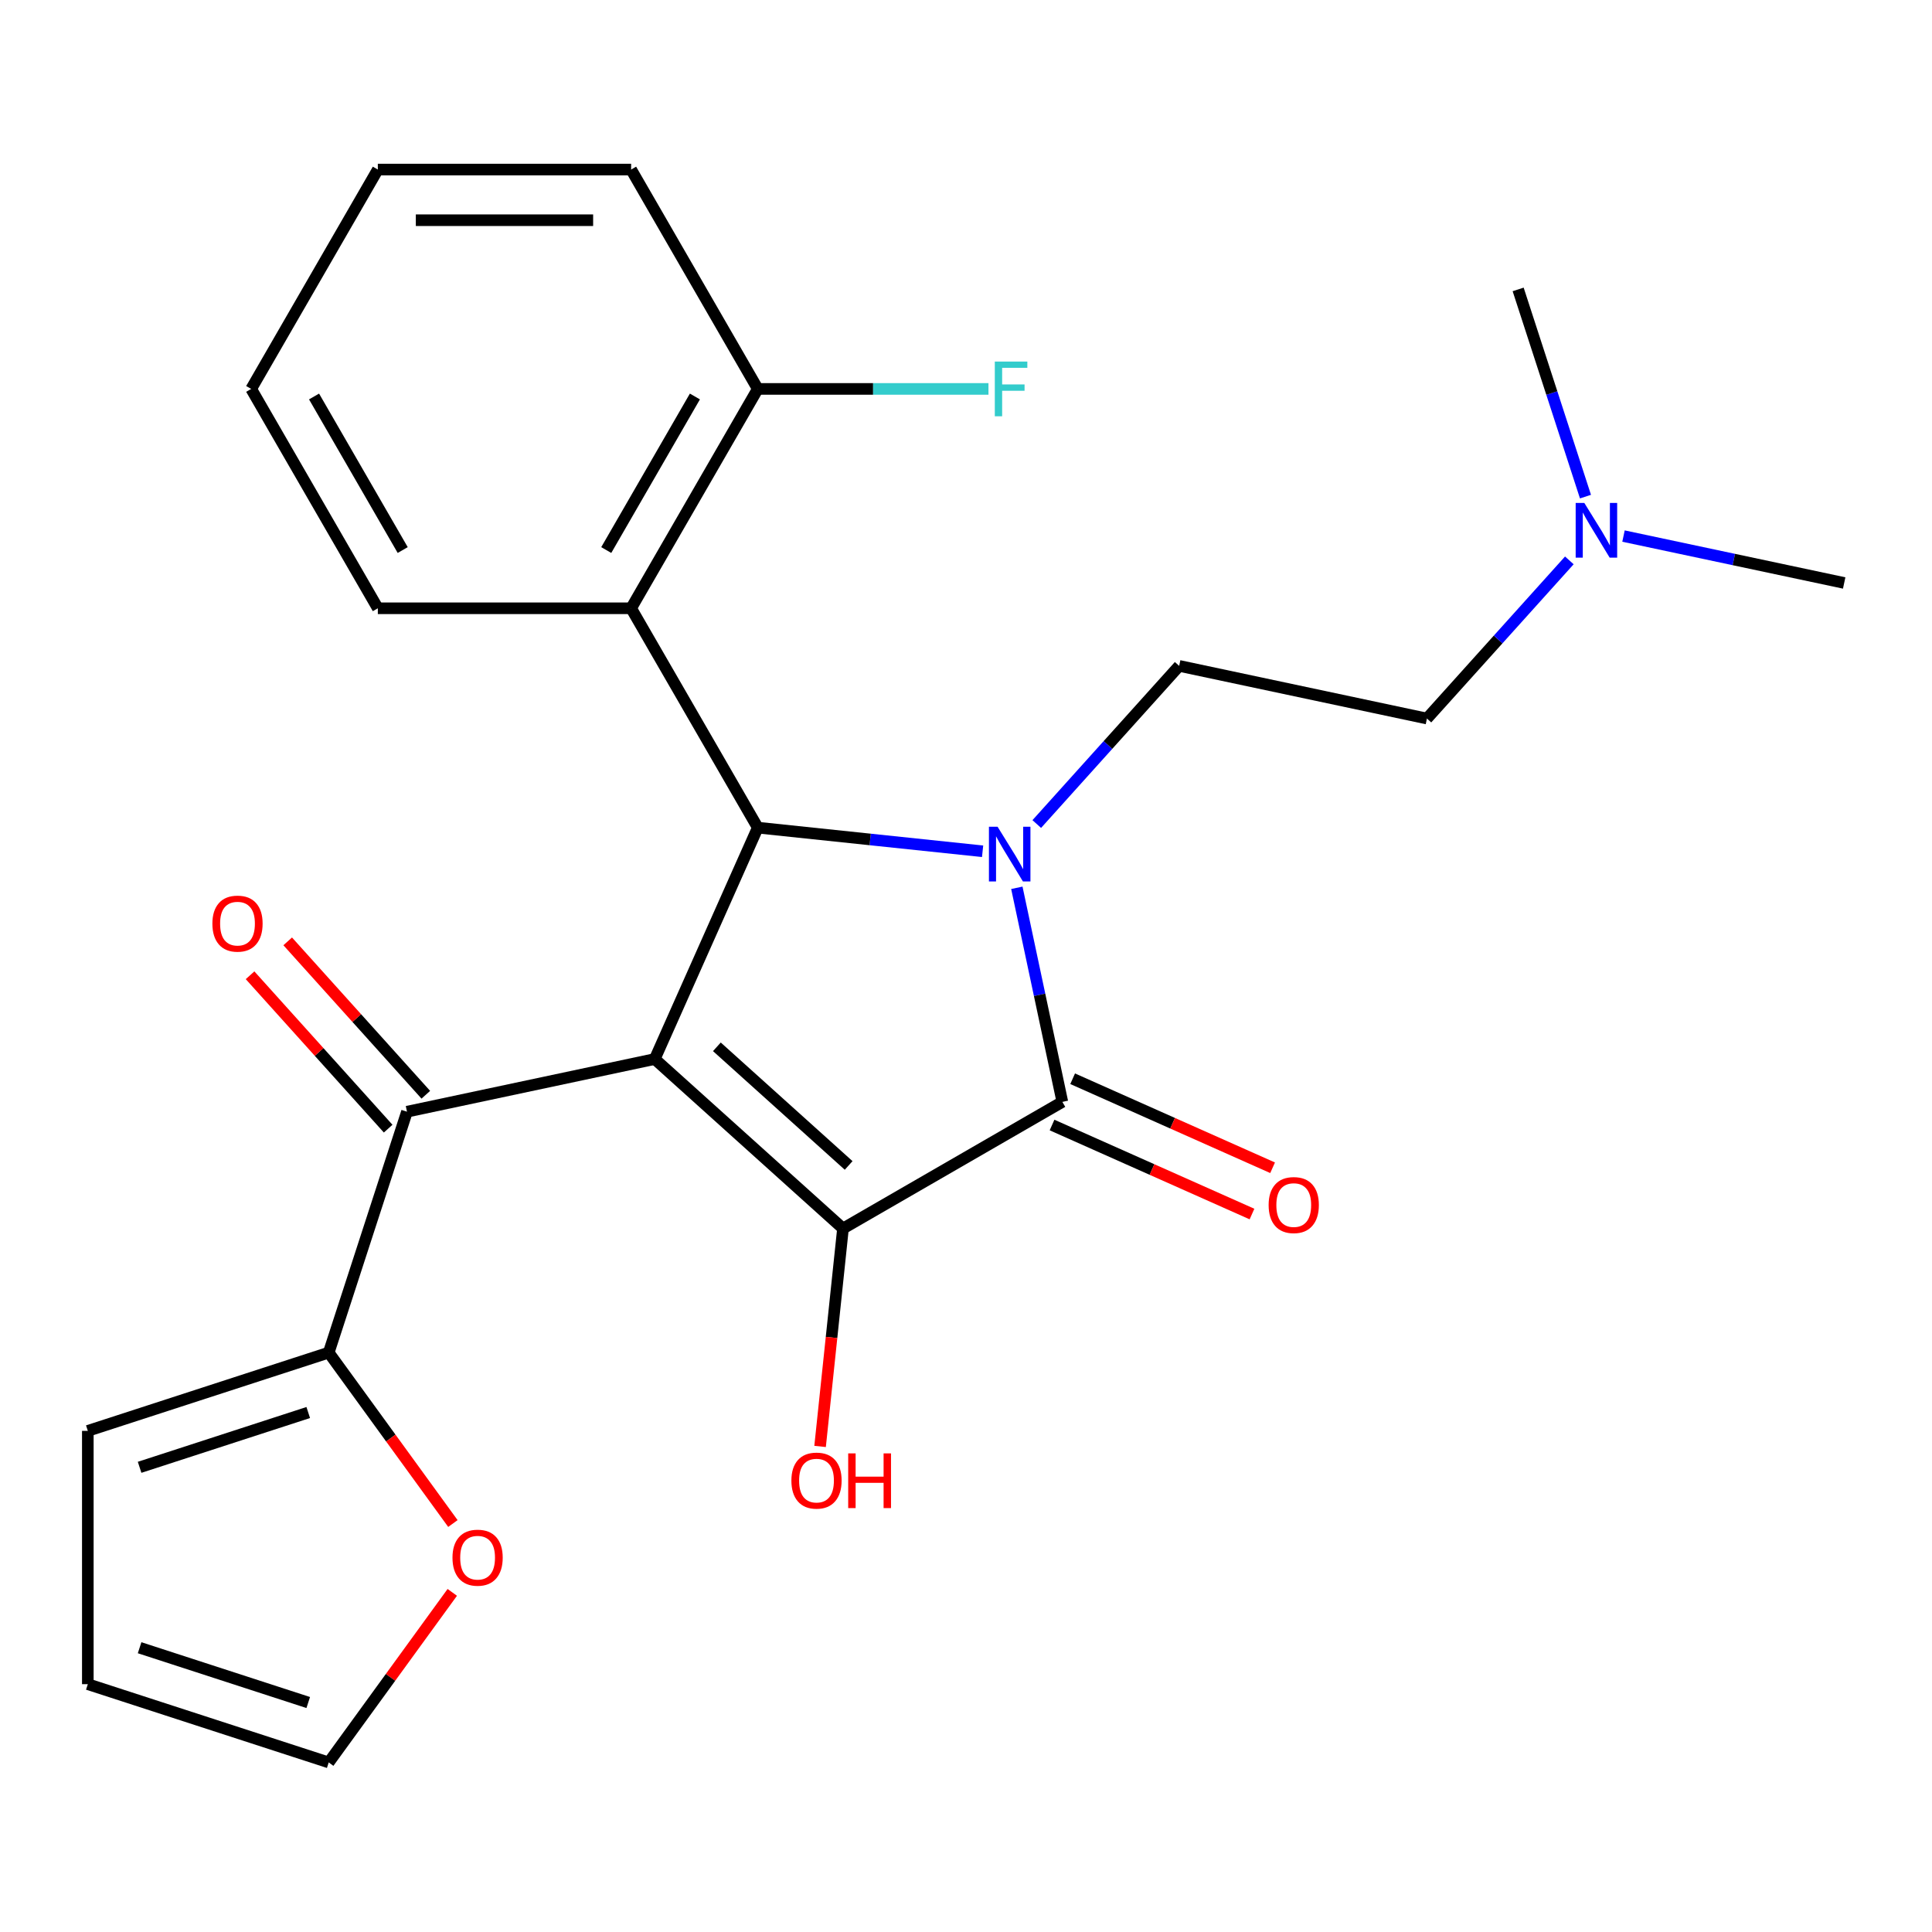 <?xml version='1.0' encoding='iso-8859-1'?>
<svg version='1.1' baseProfile='full'
              xmlns='http://www.w3.org/2000/svg'
                      xmlns:rdkit='http://www.rdkit.org/xml'
                      xmlns:xlink='http://www.w3.org/1999/xlink'
                  xml:space='preserve'
width='1000px' height='1000px' viewBox='0 0 1000 1000'>
<!-- END OF HEADER -->
<rect style='opacity:1.0;fill:#FFFFFF;stroke:none' width='1000' height='1000' x='0' y='0'> </rect>
<path class='bond-1' d='M 338.898,548.156 L 436.328,635.883' style='fill:none;fill-rule:evenodd;stroke:#000000;stroke-width:6px;stroke-linecap:butt;stroke-linejoin:miter;stroke-opacity:1' />
<path class='bond-1' d='M 371.058,541.829 L 439.259,603.238' style='fill:none;fill-rule:evenodd;stroke:#000000;stroke-width:6px;stroke-linecap:butt;stroke-linejoin:miter;stroke-opacity:1' />
<path class='bond-3' d='M 338.898,548.156 L 392.223,428.385' style='fill:none;fill-rule:evenodd;stroke:#000000;stroke-width:6px;stroke-linecap:butt;stroke-linejoin:miter;stroke-opacity:1' />
<path class='bond-4' d='M 338.898,548.156 L 210.657,575.415' style='fill:none;fill-rule:evenodd;stroke:#000000;stroke-width:6px;stroke-linecap:butt;stroke-linejoin:miter;stroke-opacity:1' />
<path class='bond-0' d='M 508.593,440.616 L 450.408,434.501' style='fill:none;fill-rule:evenodd;stroke:#0000FF;stroke-width:6px;stroke-linecap:butt;stroke-linejoin:miter;stroke-opacity:1' />
<path class='bond-0' d='M 450.408,434.501 L 392.223,428.385' style='fill:none;fill-rule:evenodd;stroke:#000000;stroke-width:6px;stroke-linecap:butt;stroke-linejoin:miter;stroke-opacity:1' />
<path class='bond-7' d='M 536.628,426.522 L 573.483,385.59' style='fill:none;fill-rule:evenodd;stroke:#0000FF;stroke-width:6px;stroke-linecap:butt;stroke-linejoin:miter;stroke-opacity:1' />
<path class='bond-7' d='M 573.483,385.59 L 610.337,344.659' style='fill:none;fill-rule:evenodd;stroke:#000000;stroke-width:6px;stroke-linecap:butt;stroke-linejoin:miter;stroke-opacity:1' />
<path class='bond-25' d='M 526.317,459.527 L 538.093,514.929' style='fill:none;fill-rule:evenodd;stroke:#0000FF;stroke-width:6px;stroke-linecap:butt;stroke-linejoin:miter;stroke-opacity:1' />
<path class='bond-25' d='M 538.093,514.929 L 549.869,570.33' style='fill:none;fill-rule:evenodd;stroke:#000000;stroke-width:6px;stroke-linecap:butt;stroke-linejoin:miter;stroke-opacity:1' />
<path class='bond-2' d='M 436.328,635.883 L 549.869,570.33' style='fill:none;fill-rule:evenodd;stroke:#000000;stroke-width:6px;stroke-linecap:butt;stroke-linejoin:miter;stroke-opacity:1' />
<path class='bond-13' d='M 436.328,635.883 L 430.401,692.278' style='fill:none;fill-rule:evenodd;stroke:#000000;stroke-width:6px;stroke-linecap:butt;stroke-linejoin:miter;stroke-opacity:1' />
<path class='bond-13' d='M 430.401,692.278 L 424.474,748.673' style='fill:none;fill-rule:evenodd;stroke:#FF0000;stroke-width:6px;stroke-linecap:butt;stroke-linejoin:miter;stroke-opacity:1' />
<path class='bond-8' d='M 544.537,582.307 L 596.283,605.347' style='fill:none;fill-rule:evenodd;stroke:#000000;stroke-width:6px;stroke-linecap:butt;stroke-linejoin:miter;stroke-opacity:1' />
<path class='bond-8' d='M 596.283,605.347 L 648.03,628.386' style='fill:none;fill-rule:evenodd;stroke:#FF0000;stroke-width:6px;stroke-linecap:butt;stroke-linejoin:miter;stroke-opacity:1' />
<path class='bond-8' d='M 555.202,558.353 L 606.948,581.392' style='fill:none;fill-rule:evenodd;stroke:#000000;stroke-width:6px;stroke-linecap:butt;stroke-linejoin:miter;stroke-opacity:1' />
<path class='bond-8' d='M 606.948,581.392 L 658.695,604.431' style='fill:none;fill-rule:evenodd;stroke:#FF0000;stroke-width:6px;stroke-linecap:butt;stroke-linejoin:miter;stroke-opacity:1' />
<path class='bond-5' d='M 392.223,428.385 L 326.671,314.845' style='fill:none;fill-rule:evenodd;stroke:#000000;stroke-width:6px;stroke-linecap:butt;stroke-linejoin:miter;stroke-opacity:1' />
<path class='bond-6' d='M 210.657,575.415 L 170.143,700.104' style='fill:none;fill-rule:evenodd;stroke:#000000;stroke-width:6px;stroke-linecap:butt;stroke-linejoin:miter;stroke-opacity:1' />
<path class='bond-11' d='M 220.4,566.642 L 184.657,526.946' style='fill:none;fill-rule:evenodd;stroke:#000000;stroke-width:6px;stroke-linecap:butt;stroke-linejoin:miter;stroke-opacity:1' />
<path class='bond-11' d='M 184.657,526.946 L 148.915,487.249' style='fill:none;fill-rule:evenodd;stroke:#FF0000;stroke-width:6px;stroke-linecap:butt;stroke-linejoin:miter;stroke-opacity:1' />
<path class='bond-11' d='M 200.914,584.187 L 165.171,544.491' style='fill:none;fill-rule:evenodd;stroke:#000000;stroke-width:6px;stroke-linecap:butt;stroke-linejoin:miter;stroke-opacity:1' />
<path class='bond-11' d='M 165.171,544.491 L 129.429,504.795' style='fill:none;fill-rule:evenodd;stroke:#FF0000;stroke-width:6px;stroke-linecap:butt;stroke-linejoin:miter;stroke-opacity:1' />
<path class='bond-10' d='M 326.671,314.845 L 392.223,201.304' style='fill:none;fill-rule:evenodd;stroke:#000000;stroke-width:6px;stroke-linecap:butt;stroke-linejoin:miter;stroke-opacity:1' />
<path class='bond-10' d='M 313.795,284.703 L 359.682,205.224' style='fill:none;fill-rule:evenodd;stroke:#000000;stroke-width:6px;stroke-linecap:butt;stroke-linejoin:miter;stroke-opacity:1' />
<path class='bond-19' d='M 326.671,314.845 L 195.565,314.845' style='fill:none;fill-rule:evenodd;stroke:#000000;stroke-width:6px;stroke-linecap:butt;stroke-linejoin:miter;stroke-opacity:1' />
<path class='bond-9' d='M 170.143,700.104 L 202.282,744.338' style='fill:none;fill-rule:evenodd;stroke:#000000;stroke-width:6px;stroke-linecap:butt;stroke-linejoin:miter;stroke-opacity:1' />
<path class='bond-9' d='M 202.282,744.338 L 234.42,788.573' style='fill:none;fill-rule:evenodd;stroke:#FF0000;stroke-width:6px;stroke-linecap:butt;stroke-linejoin:miter;stroke-opacity:1' />
<path class='bond-12' d='M 170.143,700.104 L 45.455,740.617' style='fill:none;fill-rule:evenodd;stroke:#000000;stroke-width:6px;stroke-linecap:butt;stroke-linejoin:miter;stroke-opacity:1' />
<path class='bond-12' d='M 159.543,731.118 L 72.261,759.478' style='fill:none;fill-rule:evenodd;stroke:#000000;stroke-width:6px;stroke-linecap:butt;stroke-linejoin:miter;stroke-opacity:1' />
<path class='bond-16' d='M 610.337,344.659 L 738.578,371.918' style='fill:none;fill-rule:evenodd;stroke:#000000;stroke-width:6px;stroke-linecap:butt;stroke-linejoin:miter;stroke-opacity:1' />
<path class='bond-14' d='M 234.1,824.208 L 202.122,868.222' style='fill:none;fill-rule:evenodd;stroke:#FF0000;stroke-width:6px;stroke-linecap:butt;stroke-linejoin:miter;stroke-opacity:1' />
<path class='bond-14' d='M 202.122,868.222 L 170.143,912.237' style='fill:none;fill-rule:evenodd;stroke:#000000;stroke-width:6px;stroke-linecap:butt;stroke-linejoin:miter;stroke-opacity:1' />
<path class='bond-18' d='M 392.223,201.304 L 451.927,201.304' style='fill:none;fill-rule:evenodd;stroke:#000000;stroke-width:6px;stroke-linecap:butt;stroke-linejoin:miter;stroke-opacity:1' />
<path class='bond-18' d='M 451.927,201.304 L 511.631,201.304' style='fill:none;fill-rule:evenodd;stroke:#33CCCC;stroke-width:6px;stroke-linecap:butt;stroke-linejoin:miter;stroke-opacity:1' />
<path class='bond-20' d='M 392.223,201.304 L 326.671,87.763' style='fill:none;fill-rule:evenodd;stroke:#000000;stroke-width:6px;stroke-linecap:butt;stroke-linejoin:miter;stroke-opacity:1' />
<path class='bond-15' d='M 45.455,740.617 L 45.455,871.723' style='fill:none;fill-rule:evenodd;stroke:#000000;stroke-width:6px;stroke-linecap:butt;stroke-linejoin:miter;stroke-opacity:1' />
<path class='bond-26' d='M 170.143,912.237 L 45.455,871.723' style='fill:none;fill-rule:evenodd;stroke:#000000;stroke-width:6px;stroke-linecap:butt;stroke-linejoin:miter;stroke-opacity:1' />
<path class='bond-26' d='M 159.543,881.222 L 72.261,852.862' style='fill:none;fill-rule:evenodd;stroke:#000000;stroke-width:6px;stroke-linecap:butt;stroke-linejoin:miter;stroke-opacity:1' />
<path class='bond-17' d='M 738.578,371.918 L 775.433,330.987' style='fill:none;fill-rule:evenodd;stroke:#000000;stroke-width:6px;stroke-linecap:butt;stroke-linejoin:miter;stroke-opacity:1' />
<path class='bond-17' d='M 775.433,330.987 L 812.287,290.055' style='fill:none;fill-rule:evenodd;stroke:#0000FF;stroke-width:6px;stroke-linecap:butt;stroke-linejoin:miter;stroke-opacity:1' />
<path class='bond-21' d='M 840.322,277.467 L 897.434,289.606' style='fill:none;fill-rule:evenodd;stroke:#0000FF;stroke-width:6px;stroke-linecap:butt;stroke-linejoin:miter;stroke-opacity:1' />
<path class='bond-21' d='M 897.434,289.606 L 954.545,301.746' style='fill:none;fill-rule:evenodd;stroke:#000000;stroke-width:6px;stroke-linecap:butt;stroke-linejoin:miter;stroke-opacity:1' />
<path class='bond-22' d='M 820.639,257.05 L 803.215,203.424' style='fill:none;fill-rule:evenodd;stroke:#0000FF;stroke-width:6px;stroke-linecap:butt;stroke-linejoin:miter;stroke-opacity:1' />
<path class='bond-22' d='M 803.215,203.424 L 785.791,149.798' style='fill:none;fill-rule:evenodd;stroke:#000000;stroke-width:6px;stroke-linecap:butt;stroke-linejoin:miter;stroke-opacity:1' />
<path class='bond-23' d='M 195.565,314.845 L 130.012,201.304' style='fill:none;fill-rule:evenodd;stroke:#000000;stroke-width:6px;stroke-linecap:butt;stroke-linejoin:miter;stroke-opacity:1' />
<path class='bond-23' d='M 208.44,284.703 L 162.553,205.224' style='fill:none;fill-rule:evenodd;stroke:#000000;stroke-width:6px;stroke-linecap:butt;stroke-linejoin:miter;stroke-opacity:1' />
<path class='bond-27' d='M 326.671,87.763 L 195.565,87.763' style='fill:none;fill-rule:evenodd;stroke:#000000;stroke-width:6px;stroke-linecap:butt;stroke-linejoin:miter;stroke-opacity:1' />
<path class='bond-27' d='M 307.005,113.984 L 215.231,113.984' style='fill:none;fill-rule:evenodd;stroke:#000000;stroke-width:6px;stroke-linecap:butt;stroke-linejoin:miter;stroke-opacity:1' />
<path class='bond-24' d='M 130.012,201.304 L 195.565,87.763' style='fill:none;fill-rule:evenodd;stroke:#000000;stroke-width:6px;stroke-linecap:butt;stroke-linejoin:miter;stroke-opacity:1' />
<path  class='atom-1' d='M 516.351 427.93
L 525.631 442.93
Q 526.551 444.41, 528.031 447.09
Q 529.511 449.77, 529.591 449.93
L 529.591 427.93
L 533.351 427.93
L 533.351 456.25
L 529.471 456.25
L 519.511 439.85
Q 518.351 437.93, 517.111 435.73
Q 515.911 433.53, 515.551 432.85
L 515.551 456.25
L 511.871 456.25
L 511.871 427.93
L 516.351 427.93
' fill='#0000FF'/>
<path  class='atom-9' d='M 656.64 623.736
Q 656.64 616.936, 660 613.136
Q 663.36 609.336, 669.64 609.336
Q 675.92 609.336, 679.28 613.136
Q 682.64 616.936, 682.64 623.736
Q 682.64 630.616, 679.24 634.536
Q 675.84 638.416, 669.64 638.416
Q 663.4 638.416, 660 634.536
Q 656.64 630.656, 656.64 623.736
M 669.64 635.216
Q 673.96 635.216, 676.28 632.336
Q 678.64 629.416, 678.64 623.736
Q 678.64 618.176, 676.28 615.376
Q 673.96 612.536, 669.64 612.536
Q 665.32 612.536, 662.96 615.336
Q 660.64 618.136, 660.64 623.736
Q 660.64 629.456, 662.96 632.336
Q 665.32 635.216, 669.64 635.216
' fill='#FF0000'/>
<path  class='atom-10' d='M 234.205 806.25
Q 234.205 799.45, 237.565 795.65
Q 240.925 791.85, 247.205 791.85
Q 253.485 791.85, 256.845 795.65
Q 260.205 799.45, 260.205 806.25
Q 260.205 813.13, 256.805 817.05
Q 253.405 820.93, 247.205 820.93
Q 240.965 820.93, 237.565 817.05
Q 234.205 813.17, 234.205 806.25
M 247.205 817.73
Q 251.525 817.73, 253.845 814.85
Q 256.205 811.93, 256.205 806.25
Q 256.205 800.69, 253.845 797.89
Q 251.525 795.05, 247.205 795.05
Q 242.885 795.05, 240.525 797.85
Q 238.205 800.65, 238.205 806.25
Q 238.205 811.97, 240.525 814.85
Q 242.885 817.73, 247.205 817.73
' fill='#FF0000'/>
<path  class='atom-12' d='M 109.93 478.064
Q 109.93 471.264, 113.29 467.464
Q 116.65 463.664, 122.93 463.664
Q 129.21 463.664, 132.57 467.464
Q 135.93 471.264, 135.93 478.064
Q 135.93 484.944, 132.53 488.864
Q 129.13 492.744, 122.93 492.744
Q 116.69 492.744, 113.29 488.864
Q 109.93 484.984, 109.93 478.064
M 122.93 489.544
Q 127.25 489.544, 129.57 486.664
Q 131.93 483.744, 131.93 478.064
Q 131.93 472.504, 129.57 469.704
Q 127.25 466.864, 122.93 466.864
Q 118.61 466.864, 116.25 469.664
Q 113.93 472.464, 113.93 478.064
Q 113.93 483.784, 116.25 486.664
Q 118.61 489.544, 122.93 489.544
' fill='#FF0000'/>
<path  class='atom-14' d='M 409.624 766.351
Q 409.624 759.551, 412.984 755.751
Q 416.344 751.951, 422.624 751.951
Q 428.904 751.951, 432.264 755.751
Q 435.624 759.551, 435.624 766.351
Q 435.624 773.231, 432.224 777.151
Q 428.824 781.031, 422.624 781.031
Q 416.384 781.031, 412.984 777.151
Q 409.624 773.271, 409.624 766.351
M 422.624 777.831
Q 426.944 777.831, 429.264 774.951
Q 431.624 772.031, 431.624 766.351
Q 431.624 760.791, 429.264 757.991
Q 426.944 755.151, 422.624 755.151
Q 418.304 755.151, 415.944 757.951
Q 413.624 760.751, 413.624 766.351
Q 413.624 772.071, 415.944 774.951
Q 418.304 777.831, 422.624 777.831
' fill='#FF0000'/>
<path  class='atom-14' d='M 439.024 752.271
L 442.864 752.271
L 442.864 764.311
L 457.344 764.311
L 457.344 752.271
L 461.184 752.271
L 461.184 780.591
L 457.344 780.591
L 457.344 767.511
L 442.864 767.511
L 442.864 780.591
L 439.024 780.591
L 439.024 752.271
' fill='#FF0000'/>
<path  class='atom-18' d='M 820.045 260.327
L 829.325 275.327
Q 830.245 276.807, 831.725 279.487
Q 833.205 282.167, 833.285 282.327
L 833.285 260.327
L 837.045 260.327
L 837.045 288.647
L 833.165 288.647
L 823.205 272.247
Q 822.045 270.327, 820.805 268.127
Q 819.605 265.927, 819.245 265.247
L 819.245 288.647
L 815.565 288.647
L 815.565 260.327
L 820.045 260.327
' fill='#0000FF'/>
<path  class='atom-19' d='M 514.909 187.144
L 531.749 187.144
L 531.749 190.384
L 518.709 190.384
L 518.709 198.984
L 530.309 198.984
L 530.309 202.264
L 518.709 202.264
L 518.709 215.464
L 514.909 215.464
L 514.909 187.144
' fill='#33CCCC'/>
</svg>

